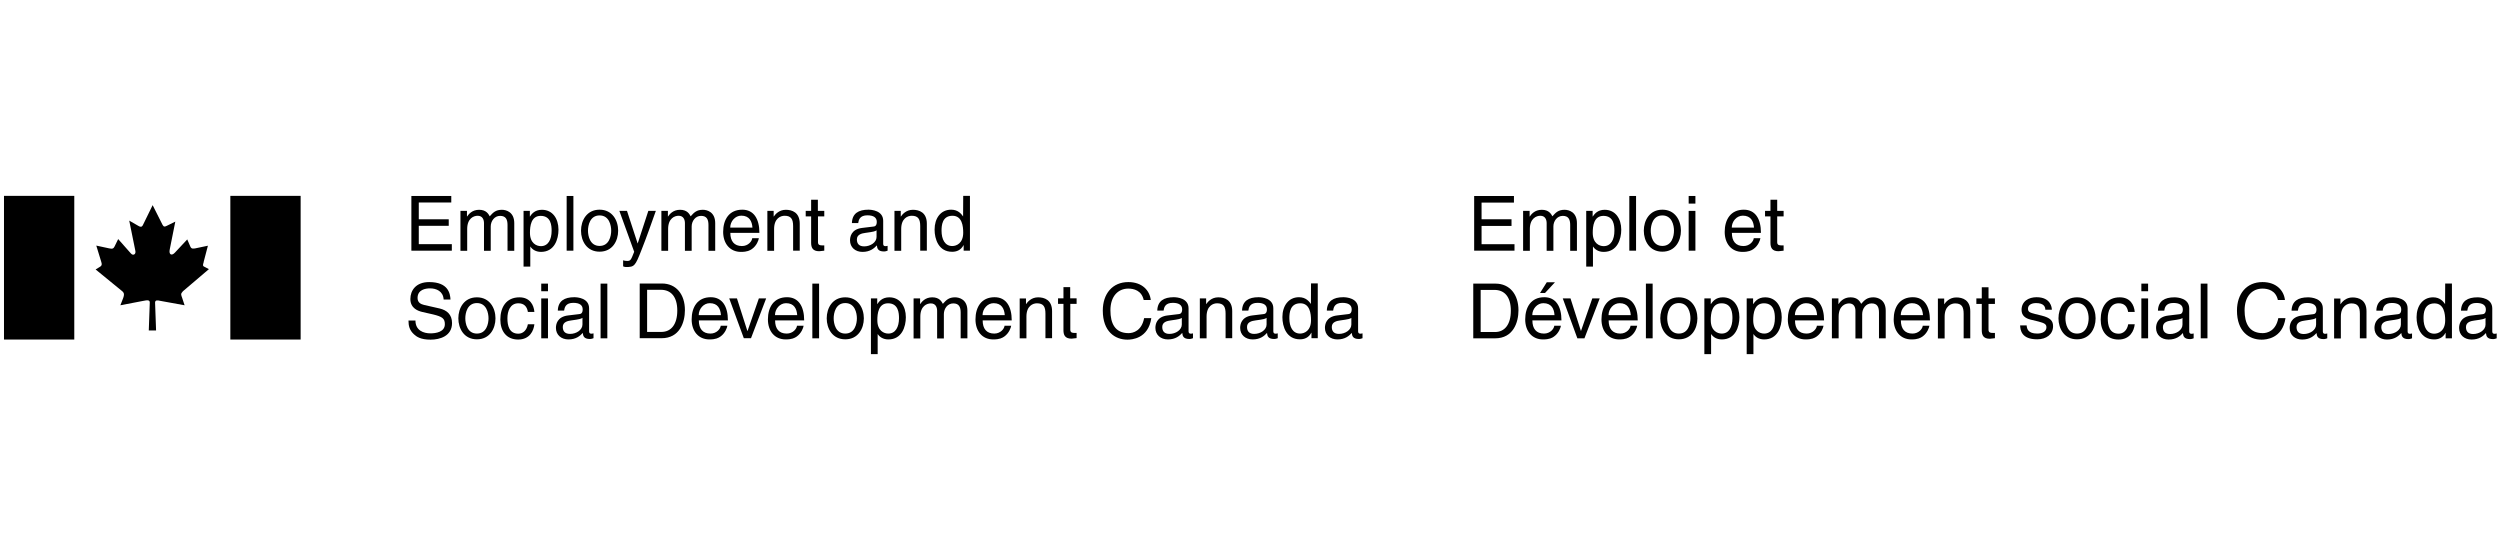 <svg fill="none" height="112" viewBox="0 0 522 112" width="522" xmlns="http://www.w3.org/2000/svg"><g fill="#000"><path d="m15.51 40.896h-14.677v30h14.677z"/><path d="m62.773 40.896h-14.677v30h14.677z"/><path d="m29.772 47.127 2.1-4.292 2.077 4.131c.254.439.462.392.877.185l1.777-.877-1.154 5.769c-.254 1.131.392 1.454 1.085.692l2.562-2.746.669 1.546c.231.462.577.392 1.015.323l2.631-.554-.877 3.346v.069c-.115.438-.323.808.162.992l.923.485-5.423 4.615c-.554.577-.369.761-.162 1.385l.508 1.546-5.077-.923c-.623-.162-1.062-.162-1.085.346l.208 5.838h-1.523l.208-5.815c0-.577-.439-.554-1.454-.346l-4.685.9.6-1.546c.208-.6.254-.992-.208-1.385l-5.561-4.546 1.015-.623c.3-.231.323-.462.162-.969l-1.038-3.392 2.677.577c.738.185.946 0 1.154-.415l.739-1.523 2.654 3c.462.554 1.131.185.923-.6l-1.269-6.254 1.962 1.131c.323.185.646.254.831-.115"/><path d="m316.228 52.342h-8.423v-11.423h8.307v1.385h-6.761v3.485h6.254v1.385h-6.254v3.808h6.877z"/><path d="m318.072 44.035h1.315v1.177h.023c.3-.439 1.015-1.408 2.515-1.408s1.962.9 2.216 1.361c.692-.785 1.246-1.361 2.538-1.361.9 0 2.585.462 2.585 2.792v5.769h-1.408v-5.377c0-1.154-.346-1.915-1.546-1.915s-1.962 1.108-1.962 2.215v5.077h-1.407v-5.769c0-.692-.277-1.546-1.316-1.546-.784 0-2.192.508-2.192 2.769v4.546h-1.408v-8.331z"/><path d="m331.226 44.035h1.316v1.177h.023c.346-.485.969-1.408 2.492-1.408 2.215 0 3.462 1.823 3.462 4.154 0 1.985-.831 4.638-3.67 4.638-1.107 0-1.846-.531-2.215-1.108h-.023v4.177h-1.408v-11.631zm3.623 7.362c1.523 0 2.239-1.385 2.239-3.208 0-1.062-.116-3.115-2.285-3.115-2.031 0-2.238 2.169-2.238 3.531 0 2.215 1.384 2.792 2.284 2.792z"/><path d="m341.609 40.919h-1.408v11.423h1.408z"/><path d="m347.104 43.781c2.653 0 3.876 2.238 3.876 4.385 0 2.146-1.2 4.385-3.876 4.385-2.677 0-3.877-2.239-3.877-4.385 0-2.146 1.2-4.385 3.877-4.385zm0 7.569c2.007 0 2.423-2.077 2.423-3.185s-.416-3.185-2.423-3.185c-2.008 0-2.424 2.077-2.424 3.185s.416 3.185 2.424 3.185z"/><path d="m352.594 40.919h1.407v1.592h-1.407zm1.407 11.423h-1.407v-8.308h1.407v8.331z"/><path d="m367.571 49.735c-.046.392-.438 1.569-1.477 2.285-.392.254-.923.577-2.261.577-2.331 0-3.716-1.754-3.716-4.177 0-2.585 1.246-4.638 3.992-4.638 2.4 0 3.577 1.915 3.577 4.846h-6.069c0 1.731.808 2.746 2.423 2.746 1.316 0 2.1-1.015 2.146-1.639h1.408zm-1.338-2.215c-.093-1.292-.624-2.492-2.331-2.492-1.293 0-2.308 1.2-2.308 2.492z"/><path d="m371.079 45.188v5.4c0 .646.554.646.854.646h.485v1.108c-.508.046-.9.115-1.062.115-1.384 0-1.684-.785-1.684-1.777v-5.492h-1.131v-1.154h1.131v-2.331h1.407v2.331h1.339v1.154z"/><path d="m307.617 59.219h4.639c2.977 0 4.8 2.261 4.8 5.561 0 2.562-1.108 5.862-4.87 5.862h-4.569zm1.546 10.108h3c2.008 0 3.3-1.569 3.3-4.454s-1.315-4.338-3.415-4.338h-2.885z"/><path d="m325.917 68.011c-.046.392-.439 1.569-1.477 2.285-.369.254-.923.577-2.262.577-2.33 0-3.715-1.777-3.715-4.177 0-2.585 1.246-4.638 3.992-4.638 2.4 0 3.577 1.915 3.577 4.846h-6.069c0 1.731.808 2.746 2.423 2.746 1.315 0 2.1-1.015 2.146-1.639h1.408zm-1.339-2.215c-.069-1.292-.623-2.492-2.33-2.492-1.293 0-2.308 1.2-2.308 2.492zm-1.961-4.615h-1.062l1.408-2.239h1.708l-2.077 2.239z"/><path d="m332.47 62.312h1.546l-3.184 8.331h-1.477l-3.046-8.331h1.615l2.169 6.785h.023z"/><path d="m341.841 68.011c-.047.392-.439 1.569-1.477 2.285-.393.254-.923.577-2.262.577-2.331 0-3.715-1.754-3.715-4.177 0-2.585 1.246-4.638 3.992-4.638 2.4 0 3.577 1.915 3.577 4.846h-6.069c0 1.731.807 2.746 2.423 2.746 1.315 0 2.1-1.015 2.146-1.638h1.408zm-1.339-2.215c-.092-1.292-.623-2.492-2.331-2.492-1.292 0-2.307 1.2-2.307 2.492z"/><path d="m345.072 59.219h-1.408v11.423h1.408z"/><path d="m350.541 62.081c2.654 0 3.877 2.238 3.877 4.385 0 2.146-1.2 4.385-3.877 4.385s-3.877-2.239-3.877-4.385c0-2.146 1.2-4.385 3.877-4.385zm0 7.569c2.008 0 2.423-2.077 2.423-3.185s-.415-3.185-2.423-3.185-2.423 2.077-2.423 3.185.415 3.185 2.423 3.185z"/><path d="m355.894 62.312h1.316v1.177h.023c.346-.485.969-1.408 2.492-1.408 2.215 0 3.461 1.823 3.461 4.154 0 1.985-.83 4.638-3.669 4.638-1.107 0-1.846-.531-2.215-1.108h-.023v4.177h-1.408v-11.608zm3.6 7.338c1.523 0 2.239-1.385 2.239-3.208 0-1.062-.116-3.115-2.285-3.115-2.031 0-2.238 2.169-2.238 3.531 0 2.215 1.384 2.792 2.284 2.792z"/><path d="m364.732 62.312h1.315v1.177h.024c.346-.485.969-1.408 2.492-1.408 2.215 0 3.461 1.823 3.461 4.154 0 1.985-.83 4.638-3.669 4.638-1.108 0-1.846-.531-2.215-1.108h-.023v4.177h-1.408v-11.608zm3.623 7.338c1.523 0 2.239-1.385 2.239-3.208 0-1.062-.116-3.115-2.285-3.115-2.031 0-2.238 2.169-2.238 3.531 0 2.215 1.384 2.792 2.284 2.792z"/><path d="m380.751 68.011c-.046.392-.439 1.569-1.477 2.285-.392.254-.923.577-2.262.577-2.331 0-3.715-1.754-3.715-4.177 0-2.585 1.246-4.638 3.992-4.638 2.4 0 3.577 1.915 3.577 4.846h-6.069c0 1.731.808 2.746 2.423 2.746 1.315 0 2.1-1.015 2.146-1.638h1.408zm-1.339-2.215c-.092-1.292-.623-2.492-2.331-2.492-1.292 0-2.307 1.2-2.307 2.492z"/><path d="m382.546 62.312h1.316v1.177h.023c.3-.438 1.015-1.408 2.515-1.408s1.962.9 2.215 1.361c.693-.785 1.247-1.361 2.539-1.361.9 0 2.584.462 2.584 2.792v5.769h-1.407v-5.377c0-1.154-.346-1.915-1.546-1.915s-1.962 1.108-1.962 2.238v5.077h-1.408v-5.769c0-.692-.277-1.546-1.315-1.546-.808 0-2.192.508-2.192 2.769v4.523h-1.408v-8.331z"/><path d="m402.856 68.011c-.046.392-.438 1.569-1.477 2.285-.392.254-.923.577-2.261.577-2.331 0-3.716-1.754-3.716-4.177 0-2.585 1.247-4.638 3.993-4.638 2.4 0 3.577 1.915 3.577 4.846h-6.07c0 1.731.808 2.746 2.423 2.746 1.316 0 2.1-1.015 2.147-1.638h1.407zm-1.338-2.215c-.093-1.292-.623-2.492-2.331-2.492-1.292 0-2.308 1.2-2.308 2.492z"/><path d="m411.417 70.642h-1.407v-5.123c0-1.454-.416-2.169-1.777-2.169-.785 0-2.192.508-2.192 2.769v4.546h-1.408v-8.331h1.315v1.177h.023c.3-.439 1.085-1.408 2.516-1.408 1.292 0 2.907.531 2.907 2.885v5.654z"/><path d="m415.203 63.465v5.4c0 .646.553.646.853.646h.485v1.108c-.508.046-.9.115-1.062.115-1.384 0-1.684-.785-1.684-1.777v-5.492h-1.131v-1.154h1.131v-2.331h1.408v2.331h1.338v1.154z"/><path d="m427.064 64.688c0-.531-.207-1.408-1.961-1.408-.439 0-1.662.139-1.662 1.177 0 .692.439.831 1.5 1.108l1.408.346c1.731.438 2.331 1.062 2.331 2.192 0 1.708-1.408 2.746-3.3 2.746-3.3 0-3.531-1.915-3.577-2.908h1.361c.046.646.231 1.708 2.216 1.708.992 0 1.915-.392 1.915-1.315 0-.669-.461-.877-1.661-1.2l-1.616-.392c-1.154-.277-1.915-.877-1.915-2.031 0-1.823 1.5-2.654 3.138-2.654 2.977 0 3.185 2.192 3.185 2.608h-1.362z"/><path d="m433.686 62.081c2.653 0 3.876 2.238 3.876 4.385 0 2.146-1.2 4.385-3.876 4.385-2.677 0-3.877-2.239-3.877-4.385 0-2.146 1.2-4.385 3.877-4.385zm0 7.569c2.007 0 2.423-2.077 2.423-3.185s-.416-3.185-2.423-3.185c-2.008 0-2.424 2.077-2.424 3.185s.416 3.185 2.424 3.185z"/><path d="m444.348 65.104c-.185-1.108-.785-1.777-1.961-1.777-1.731 0-2.285 1.662-2.285 3.139s.346 3.208 2.285 3.208c.946 0 1.753-.692 1.984-1.962h1.362c-.139 1.315-.946 3.185-3.393 3.185-2.446 0-3.715-1.777-3.715-4.177 0-2.585 1.246-4.638 3.992-4.638 2.17 0 3 1.592 3.116 3.046h-1.362z"/><path d="m447.117 59.219h1.408v1.592h-1.408zm1.408 11.423h-1.408v-8.331h1.408z"/><path d="m450.58 64.85c.069-1.985 1.384-2.769 3.438-2.769.67 0 3.093.185 3.093 2.331v4.8c0 .346.184.485.461.485.115 0 .3-.023.462-.069v1.015c-.231.069-.439.162-.762.162-1.246 0-1.431-.646-1.477-1.269-.531.6-1.384 1.361-3 1.361-1.523 0-2.607-.969-2.607-2.4 0-.692.207-2.331 2.538-2.608l2.308-.277c.323-.023.738-.162.738-.992 0-.877-.646-1.361-1.961-1.361-1.593 0-1.823.969-1.916 1.615h-1.292zm5.123 1.546c-.231.185-.577.3-2.308.531-.692.092-1.777.3-1.777 1.361 0 .9.462 1.454 1.5 1.454 1.316 0 2.585-.831 2.585-1.962v-1.362z"/><path d="m460.917 59.219h-1.407v11.423h1.407z"/><path d="m475.617 62.635c-.439-2.008-2.1-2.377-3.208-2.377-2.077 0-3.739 1.523-3.739 4.546 0 2.7.947 4.754 3.785 4.754.992 0 2.746-.485 3.254-3.138h1.5c-.623 4.315-4.131 4.5-4.985 4.5-2.584 0-5.146-1.685-5.146-6.069 0-3.508 2.008-5.954 5.331-5.954 2.954 0 4.477 1.823 4.685 3.739h-1.5z"/><path d="m478.478 64.85c.069-1.985 1.385-2.769 3.439-2.769.669 0 3.092.185 3.092 2.331v4.8c0 .346.185.485.462.485.115 0 .3-.023.461-.069v1.015c-.231.069-.438.162-.761.162-1.247 0-1.431-.646-1.477-1.269-.554.6-1.385 1.361-3 1.361-1.523 0-2.608-.969-2.608-2.4 0-.692.208-2.331 2.538-2.608l2.308-.277c.346-.023.739-.162.739-.992 0-.877-.647-1.361-1.962-1.361-1.592 0-1.823.969-1.915 1.615h-1.293zm5.123 1.546c-.23.185-.577.3-2.307.531-.693.092-1.777.3-1.777 1.361 0 .9.461 1.454 1.5 1.454 1.315 0 2.584-.831 2.584-1.962v-1.362z"/><path d="m494.148 70.642h-1.408v-5.123c0-1.454-.415-2.169-1.777-2.169-.784 0-2.192.508-2.192 2.769v4.546h-1.408v-8.331h1.316v1.177h.023c.3-.439 1.084-1.408 2.515-1.408 1.292 0 2.908.531 2.908 2.885v5.654z"/><path d="m496.181 64.85c.07-1.985 1.385-2.769 3.439-2.769.669 0 3.092.185 3.092 2.331v4.8c0 .346.185.485.462.485.115 0 .3-.023.461-.069v1.015c-.231.069-.438.162-.761.162-1.246 0-1.431-.646-1.477-1.269-.554.6-1.385 1.361-3 1.361-1.523 0-2.608-.969-2.608-2.4 0-.692.208-2.331 2.539-2.608l2.307-.277c.323-.023.739-.162.739-.992 0-.877-.646-1.361-1.962-1.361-1.592 0-1.823.969-1.915 1.615h-1.293zm5.123 1.546c-.23.185-.576.3-2.307.531-.693.092-1.777.3-1.777 1.361 0 .9.461 1.454 1.5 1.454 1.315 0 2.584-.831 2.584-1.962v-1.362z"/><path d="m511.963 70.642h-1.316v-1.154h-.023c-.6 1.131-1.569 1.385-2.377 1.385-2.838 0-3.669-2.654-3.669-4.638 0-2.331 1.269-4.154 3.462-4.154 1.5 0 2.146.946 2.492 1.408v-.115l.023-4.177h1.408v11.423zm-3.693-.969c.9 0 2.285-.577 2.285-2.792 0-1.361-.231-3.531-2.238-3.531-2.17 0-2.285 2.054-2.285 3.115 0 1.823.715 3.208 2.238 3.208z"/><path d="m513.855 64.85c.069-1.985 1.385-2.769 3.439-2.769.669 0 3.092.185 3.092 2.331v4.8c0 .346.185.485.461.485.116 0 .3-.023.462-.069v1.015c-.231.069-.438.162-.761.162-1.247 0-1.431-.646-1.477-1.269-.554.6-1.385 1.361-3 1.361-1.523 0-2.608-.969-2.608-2.4 0-.692.208-2.331 2.538-2.608l2.308-.277c.323-.023.739-.162.739-.992 0-.877-.647-1.361-1.962-1.361-1.592 0-1.823.969-1.915 1.615h-1.293zm5.123 1.546c-.23.185-.577.3-2.307.531-.693.092-1.777.3-1.777 1.361 0 .9.461 1.454 1.5 1.454 1.315 0 2.584-.831 2.584-1.962v-1.362z"/><path d="m94.342 52.342h-8.446v-11.423h8.331v1.361h-6.785v3.508h6.254v1.361h-6.254v3.831h6.9z"/><path d="m96.187 44.035h1.315v1.177h.023c.3-.439 1.015-1.408 2.516-1.408 1.5 0 1.961.9 2.215 1.361.692-.785 1.246-1.361 2.538-1.361.9 0 2.585.462 2.585 2.792v5.769h-1.408v-5.377c0-1.154-.346-1.915-1.546-1.915s-1.961 1.108-1.961 2.215v5.077h-1.408v-5.769c0-.692-.277-1.546-1.315-1.546-.808 0-2.192.508-2.192 2.769v4.546h-1.408v-8.331z"/><path d="m109.317 44.034h1.316v1.177h.023c.323-.485.969-1.408 2.492-1.408 2.216 0 3.462 1.823 3.462 4.154 0 1.985-.831 4.638-3.646 4.638-1.108 0-1.847-.531-2.216-1.108h-.023v4.177h-1.408zm3.623 7.362c1.524 0 2.239-1.385 2.239-3.208 0-1.062-.115-3.115-2.285-3.115-2.03 0-2.238 2.169-2.238 3.531 0 2.215 1.384 2.792 2.284 2.792z"/><path d="m119.725 40.919h-1.408v11.423h1.408z"/><path d="m125.194 43.781c2.654 0 3.877 2.238 3.877 4.385 0 2.146-1.2 4.385-3.877 4.385s-3.877-2.239-3.877-4.385c0-2.146 1.2-4.385 3.877-4.385zm0 7.569c2.008 0 2.423-2.077 2.423-3.185s-.415-3.185-2.423-3.185c-2.007 0-2.423 2.077-2.423 3.185s.416 3.185 2.423 3.185z"/><path d="m135.393 44.034h1.547c-.97 2.723-1.916 5.446-3 8.169-1.316 3.369-1.477 3.554-3.254 3.554-.208 0-.369-.069-.577-.139v-1.269c.184.069.461.138.831.138.738 0 .807-.208 1.477-1.915l-3.093-8.538h1.593l2.215 6.785h.023l2.215-6.785z"/><path d="m138.142 44.034h1.315v1.177h.023c.3-.438 1.016-1.408 2.516-1.408s1.961.9 2.215 1.362c.692-.785 1.246-1.362 2.539-1.362.9 0 2.584.462 2.584 2.792v5.769h-1.408v-5.377c0-1.154-.346-1.915-1.546-1.915s-1.961 1.108-1.961 2.215v5.077h-1.408v-5.769c0-.692-.277-1.546-1.315-1.546-.808 0-2.193.508-2.193 2.769v4.546h-1.407v-8.331z"/><path d="m158.449 49.735c-.046.392-.438 1.569-1.477 2.285-.392.254-.923.577-2.261.577-2.331 0-3.716-1.777-3.716-4.177 0-2.585 1.246-4.638 3.992-4.638 2.4 0 3.577 1.915 3.577 4.846h-6.069c0 1.731.808 2.746 2.423 2.746 1.316 0 2.1-1.015 2.146-1.639h1.408zm-1.338-2.215c-.093-1.292-.624-2.492-2.331-2.492-1.293 0-2.308 1.2-2.308 2.492z"/><path d="m167.01 52.342h-1.407v-5.123c0-1.454-.416-2.169-1.777-2.169-.808 0-2.193.508-2.193 2.769v4.546h-1.407v-8.331h1.315v1.177h.023c.3-.438 1.085-1.408 2.515-1.408 1.293 0 2.908.531 2.908 2.908v5.654z"/><path d="m170.795 45.188v5.4c0 .646.554.646.831.646h.484v1.108c-.507.046-.9.115-1.061.115-1.385 0-1.685-.785-1.685-1.777v-5.492h-1.131v-1.154h1.131v-2.331h1.408v2.331h1.338v1.154h-1.338z"/><path d="m177.88 46.55c.069-1.985 1.384-2.769 3.438-2.769.669 0 3.092.185 3.092 2.331v4.8c0 .346.162.485.462.485.138 0 .3-.023.461-.069v1.015c-.23.069-.438.162-.761.162-1.246 0-1.431-.646-1.477-1.269-.554.577-1.385 1.361-3 1.361-1.523 0-2.608-.969-2.608-2.4 0-.692.208-2.331 2.539-2.608l2.307-.277c.347-.023.739-.162.739-.992 0-.877-.646-1.361-1.962-1.361-1.592 0-1.823.969-1.915 1.615h-1.292zm5.123 1.546c-.231.185-.577.3-2.308.531-.692.092-1.777.3-1.777 1.362 0 .9.462 1.454 1.523 1.454 1.316 0 2.585-.831 2.585-1.962v-1.362z"/><path d="m193.549 52.342h-1.407v-5.123c0-1.454-.416-2.169-1.777-2.169-.808 0-2.193.508-2.193 2.769v4.546h-1.407v-8.331h1.315v1.177h.023c.3-.438 1.085-1.408 2.515-1.408 1.293 0 2.908.531 2.908 2.908v5.654z"/><path d="m202.525 52.342h-1.315v-1.154h-.023c-.6 1.131-1.569 1.385-2.377 1.385-2.839 0-3.669-2.654-3.669-4.638 0-2.331 1.246-4.154 3.461-4.154 1.5 0 2.146.946 2.492 1.408v-.115l.024-4.177h1.407v11.423zm-3.692-.969c.9 0 2.285-.6 2.285-2.792 0-1.361-.231-3.531-2.239-3.531-2.169 0-2.285 2.054-2.285 3.115 0 1.823.716 3.208 2.239 3.208z"/><path d="m92.632 62.542c-.092-1.754-1.546-2.331-2.838-2.331-.969 0-2.608.277-2.608 2.008 0 .969.692 1.292 1.361 1.454l3.254.739c1.477.346 2.585 1.246 2.585 3.046 0 2.7-2.515 3.462-4.477 3.462-2.123 0-2.954-.646-3.462-1.108-.969-.877-1.154-1.823-1.154-2.885h1.454c0 2.077 1.685 2.677 3.139 2.677 1.108 0 3-.277 3-1.915 0-1.2-.554-1.569-2.423-2.031l-2.331-.531c-.738-.185-2.446-.692-2.446-2.7 0-1.777 1.154-3.531 3.923-3.531 3.992 0 4.385 2.377 4.454 3.646h-1.454z"/><path d="m99.58 62.081c2.654 0 3.877 2.238 3.877 4.385 0 2.146-1.2 4.385-3.877 4.385-2.677 0-3.877-2.239-3.877-4.385 0-2.146 1.2-4.385 3.877-4.385zm0 7.569c2.008 0 2.423-2.077 2.423-3.185s-.415-3.185-2.423-3.185c-2.008 0-2.423 2.077-2.423 3.185s.415 3.185 2.423 3.185z"/><path d="m110.218 65.104c-.185-1.108-.808-1.777-1.985-1.777-1.731 0-2.284 1.662-2.284 3.139s.346 3.208 2.284 3.208c.946 0 1.754-.692 1.985-1.962h1.361c-.138 1.315-.946 3.185-3.392 3.185s-3.715-1.777-3.715-4.177c0-2.585 1.246-4.638 3.992-4.638 2.169 0 3 1.592 3.115 3.046h-1.361z"/><path d="m113.011 59.219h1.407v1.592h-1.407zm1.407 11.423h-1.407v-8.331h1.407z"/><path d="m116.472 64.826c.07-1.985 1.385-2.769 3.439-2.769.669 0 3.092.185 3.092 2.331v4.8c0 .346.162.485.462.485.138 0 .3-.023.461-.069v1.015c-.231.069-.438.162-.761.162-1.246 0-1.431-.646-1.477-1.269-.554.6-1.385 1.361-3 1.361-1.523 0-2.608-.969-2.608-2.4 0-.692.208-2.331 2.539-2.608l2.307-.277c.346-.023.739-.162.739-.992 0-.877-.646-1.361-1.962-1.361-1.592 0-1.823.969-1.915 1.615h-1.293zm5.123 1.546c-.23.185-.576.3-2.307.531-.693.092-1.777.3-1.777 1.361 0 .9.461 1.454 1.523 1.454 1.315 0 2.585-.831 2.585-1.962v-1.361z"/><path d="m126.811 59.219h-1.408v11.423h1.408z"/><path d="m133.572 59.196h4.639c2.977 0 4.8 2.261 4.8 5.561 0 2.562-1.108 5.862-4.87 5.862h-4.569zm1.546 10.108h3c2.008 0 3.3-1.569 3.3-4.454 0-2.885-1.315-4.338-3.415-4.338h-2.885z"/><path d="m151.871 68.011c-.046.392-.439 1.569-1.477 2.285-.392.254-.923.577-2.262.577-2.33 0-3.715-1.754-3.715-4.177 0-2.585 1.246-4.638 3.992-4.638 2.4 0 3.577 1.915 3.577 4.846h-6.069c0 1.731.808 2.746 2.423 2.746 1.315 0 2.1-1.015 2.146-1.638h1.408zm-1.339-2.215c-.092-1.292-.623-2.492-2.33-2.492-1.293 0-2.308 1.2-2.308 2.492z"/><path d="m158.448 62.312h1.523l-3.161 8.308h-1.5l-3.046-8.308h1.615l2.169 6.785h.046z"/><path d="m167.795 68.011c-.046.392-.439 1.569-1.477 2.285-.393.254-.923.577-2.262.577-2.331 0-3.715-1.754-3.715-4.177 0-2.585 1.246-4.638 3.992-4.638 2.4 0 3.577 1.915 3.577 4.846h-6.069c0 1.731.808 2.746 2.423 2.746 1.315 0 2.1-1.015 2.146-1.638h1.408zm-1.339-2.215c-.092-1.292-.623-2.492-2.331-2.492-1.292 0-2.307 1.2-2.307 2.492z"/><path d="m171.025 59.219h-1.408v11.423h1.408z"/><path d="m176.495 62.081c2.654 0 3.877 2.238 3.877 4.385 0 2.146-1.2 4.385-3.877 4.385s-3.877-2.239-3.877-4.385c0-2.146 1.2-4.385 3.877-4.385zm0 7.569c2.008 0 2.423-2.077 2.423-3.185s-.415-3.185-2.423-3.185-2.423 2.077-2.423 3.185.415 3.185 2.423 3.185z"/><path d="m181.85 62.312h1.315v1.177h.023c.323-.485.969-1.408 2.492-1.408 2.216 0 3.462 1.823 3.462 4.154 0 1.985-.831 4.638-3.646 4.638-1.108 0-1.846-.531-2.216-1.108h-.023v4.177h-1.407v-11.608zm3.623 7.338c1.523 0 2.238-1.385 2.238-3.208 0-1.062-.115-3.115-2.284-3.115-2.031 0-2.239 2.169-2.239 3.531 0 2.215 1.385 2.792 2.285 2.792z"/><path d="m190.802 62.311h1.315v1.177h.023c.3-.439 1.016-1.408 2.516-1.408s1.961.9 2.215 1.361c.693-.785 1.246-1.361 2.539-1.361.9 0 2.584.462 2.584 2.792v5.769h-1.407v-5.377c0-1.154-.347-1.915-1.547-1.915s-1.961 1.108-1.961 2.239v5.077h-1.408v-5.769c0-.692-.277-1.546-1.315-1.546-.808 0-2.192.508-2.192 2.769v4.546h-1.408v-8.331z"/><path d="m211.134 68.011c-.047.392-.439 1.569-1.477 2.285-.393.254-.923.577-2.262.577-2.331 0-3.715-1.754-3.715-4.177 0-2.585 1.246-4.638 3.992-4.638 2.4 0 3.577 1.915 3.577 4.846h-6.069c0 1.731.807 2.746 2.423 2.746 1.315 0 2.1-1.015 2.146-1.638h1.408zm-1.339-2.215c-.092-1.292-.623-2.492-2.331-2.492-1.292 0-2.307 1.2-2.307 2.492z"/><path d="m219.696 70.62h-1.408v-5.123c0-1.454-.415-2.169-1.777-2.169-.808 0-2.192.508-2.192 2.769v4.546h-1.408v-8.331h1.316v1.177h.023c.3-.438 1.084-1.408 2.515-1.408 1.292 0 2.908.531 2.908 2.885v5.654z"/><path d="m223.48 63.465v5.4c0 .646.553.646.83.646h.485v1.085c-.508.046-.9.115-1.062.115-1.384 0-1.684-.785-1.684-1.777v-5.492h-1.131v-1.154h1.131v-2.331h1.407v2.331h1.339v1.154h-1.339z"/><path d="m238.802 62.635c-.438-2.008-2.1-2.377-3.208-2.377-2.076 0-3.738 1.523-3.738 4.546 0 2.7.946 4.754 3.785 4.754.992 0 2.746-.485 3.253-3.138h1.5c-.623 4.315-4.13 4.5-4.984 4.5-2.585 0-5.146-1.685-5.146-6.069 0-3.508 2.007-5.954 5.33-5.954 2.954 0 4.477 1.823 4.685 3.739h-1.5z"/><path d="m241.64 64.826c.07-1.985 1.385-2.769 3.439-2.769.669 0 3.092.185 3.092 2.331v4.8c0 .346.185.485.462.485.138 0 .3-.023.461-.069v1.015c-.231.069-.438.162-.761.162-1.246 0-1.431-.646-1.477-1.269-.554.6-1.385 1.361-3 1.361-1.523 0-2.608-.969-2.608-2.4 0-.692.208-2.331 2.539-2.608l2.307-.277c.323-.023.739-.162.739-.992 0-.877-.646-1.361-1.962-1.361-1.592 0-1.823.969-1.915 1.615h-1.293zm5.123 1.546c-.23.185-.576.3-2.307.531-.693.092-1.777.3-1.777 1.361 0 .9.461 1.454 1.5 1.454 1.315 0 2.584-.831 2.584-1.962v-1.361z"/><path d="m257.31 70.619h-1.408v-5.123c0-1.454-.415-2.169-1.777-2.169-.807 0-2.192.508-2.192 2.769v4.546h-1.408v-8.331h1.316v1.177h.023c.3-.439 1.084-1.408 2.515-1.408 1.293 0 2.908.531 2.908 2.885v5.654z"/><path d="m259.34 64.826c.069-1.985 1.384-2.769 3.438-2.769.669 0 3.092.185 3.092 2.331v4.8c0 .346.185.485.462.485.138 0 .3-.023.461-.069v1.015c-.23.069-.438.162-.761.162-1.246 0-1.431-.646-1.477-1.269-.554.6-1.385 1.361-3 1.361-1.523 0-2.608-.969-2.608-2.4 0-.692.208-2.331 2.539-2.608l2.307-.277c.323-.023.739-.162.739-.992 0-.877-.646-1.361-1.962-1.361-1.592 0-1.823.969-1.915 1.615h-1.292zm5.123 1.546c-.231.185-.577.3-2.308.531-.692.092-1.777.3-1.777 1.361 0 .9.462 1.454 1.5 1.454 1.315 0 2.585-.831 2.585-1.962v-1.361z"/><path d="m275.148 70.619h-1.315v-1.154h-.023c-.6 1.131-1.569 1.385-2.377 1.385-2.839 0-3.669-2.654-3.669-4.638 0-2.331 1.269-4.154 3.461-4.154 1.5 0 2.146.946 2.493 1.408v-.115l.023-4.177h1.407v11.423zm-3.692-.969c.9 0 2.285-.577 2.285-2.792 0-1.362-.231-3.531-2.239-3.531-2.169 0-2.284 2.054-2.284 3.115 0 1.823.715 3.208 2.238 3.208z"/><path d="m277.041 64.826c.069-1.985 1.384-2.769 3.438-2.769.669 0 3.093.185 3.093 2.331v4.8c0 .346.184.485.461.485.139 0 .3-.023.462-.069v1.015c-.231.069-.439.162-.762.162-1.246 0-1.431-.646-1.477-1.269-.554.6-1.384 1.361-3 1.361-1.523 0-2.608-.969-2.608-2.4 0-.692.208-2.331 2.539-2.608l2.308-.277c.323-.023.738-.162.738-.992 0-.877-.646-1.361-1.961-1.361-1.593 0-1.824.969-1.916 1.615h-1.292zm5.123 1.546c-.231.185-.577.3-2.308.531-.692.092-1.777.3-1.777 1.361 0 .9.462 1.454 1.5 1.454 1.316 0 2.585-.831 2.585-1.962v-1.361z"/></g></svg>